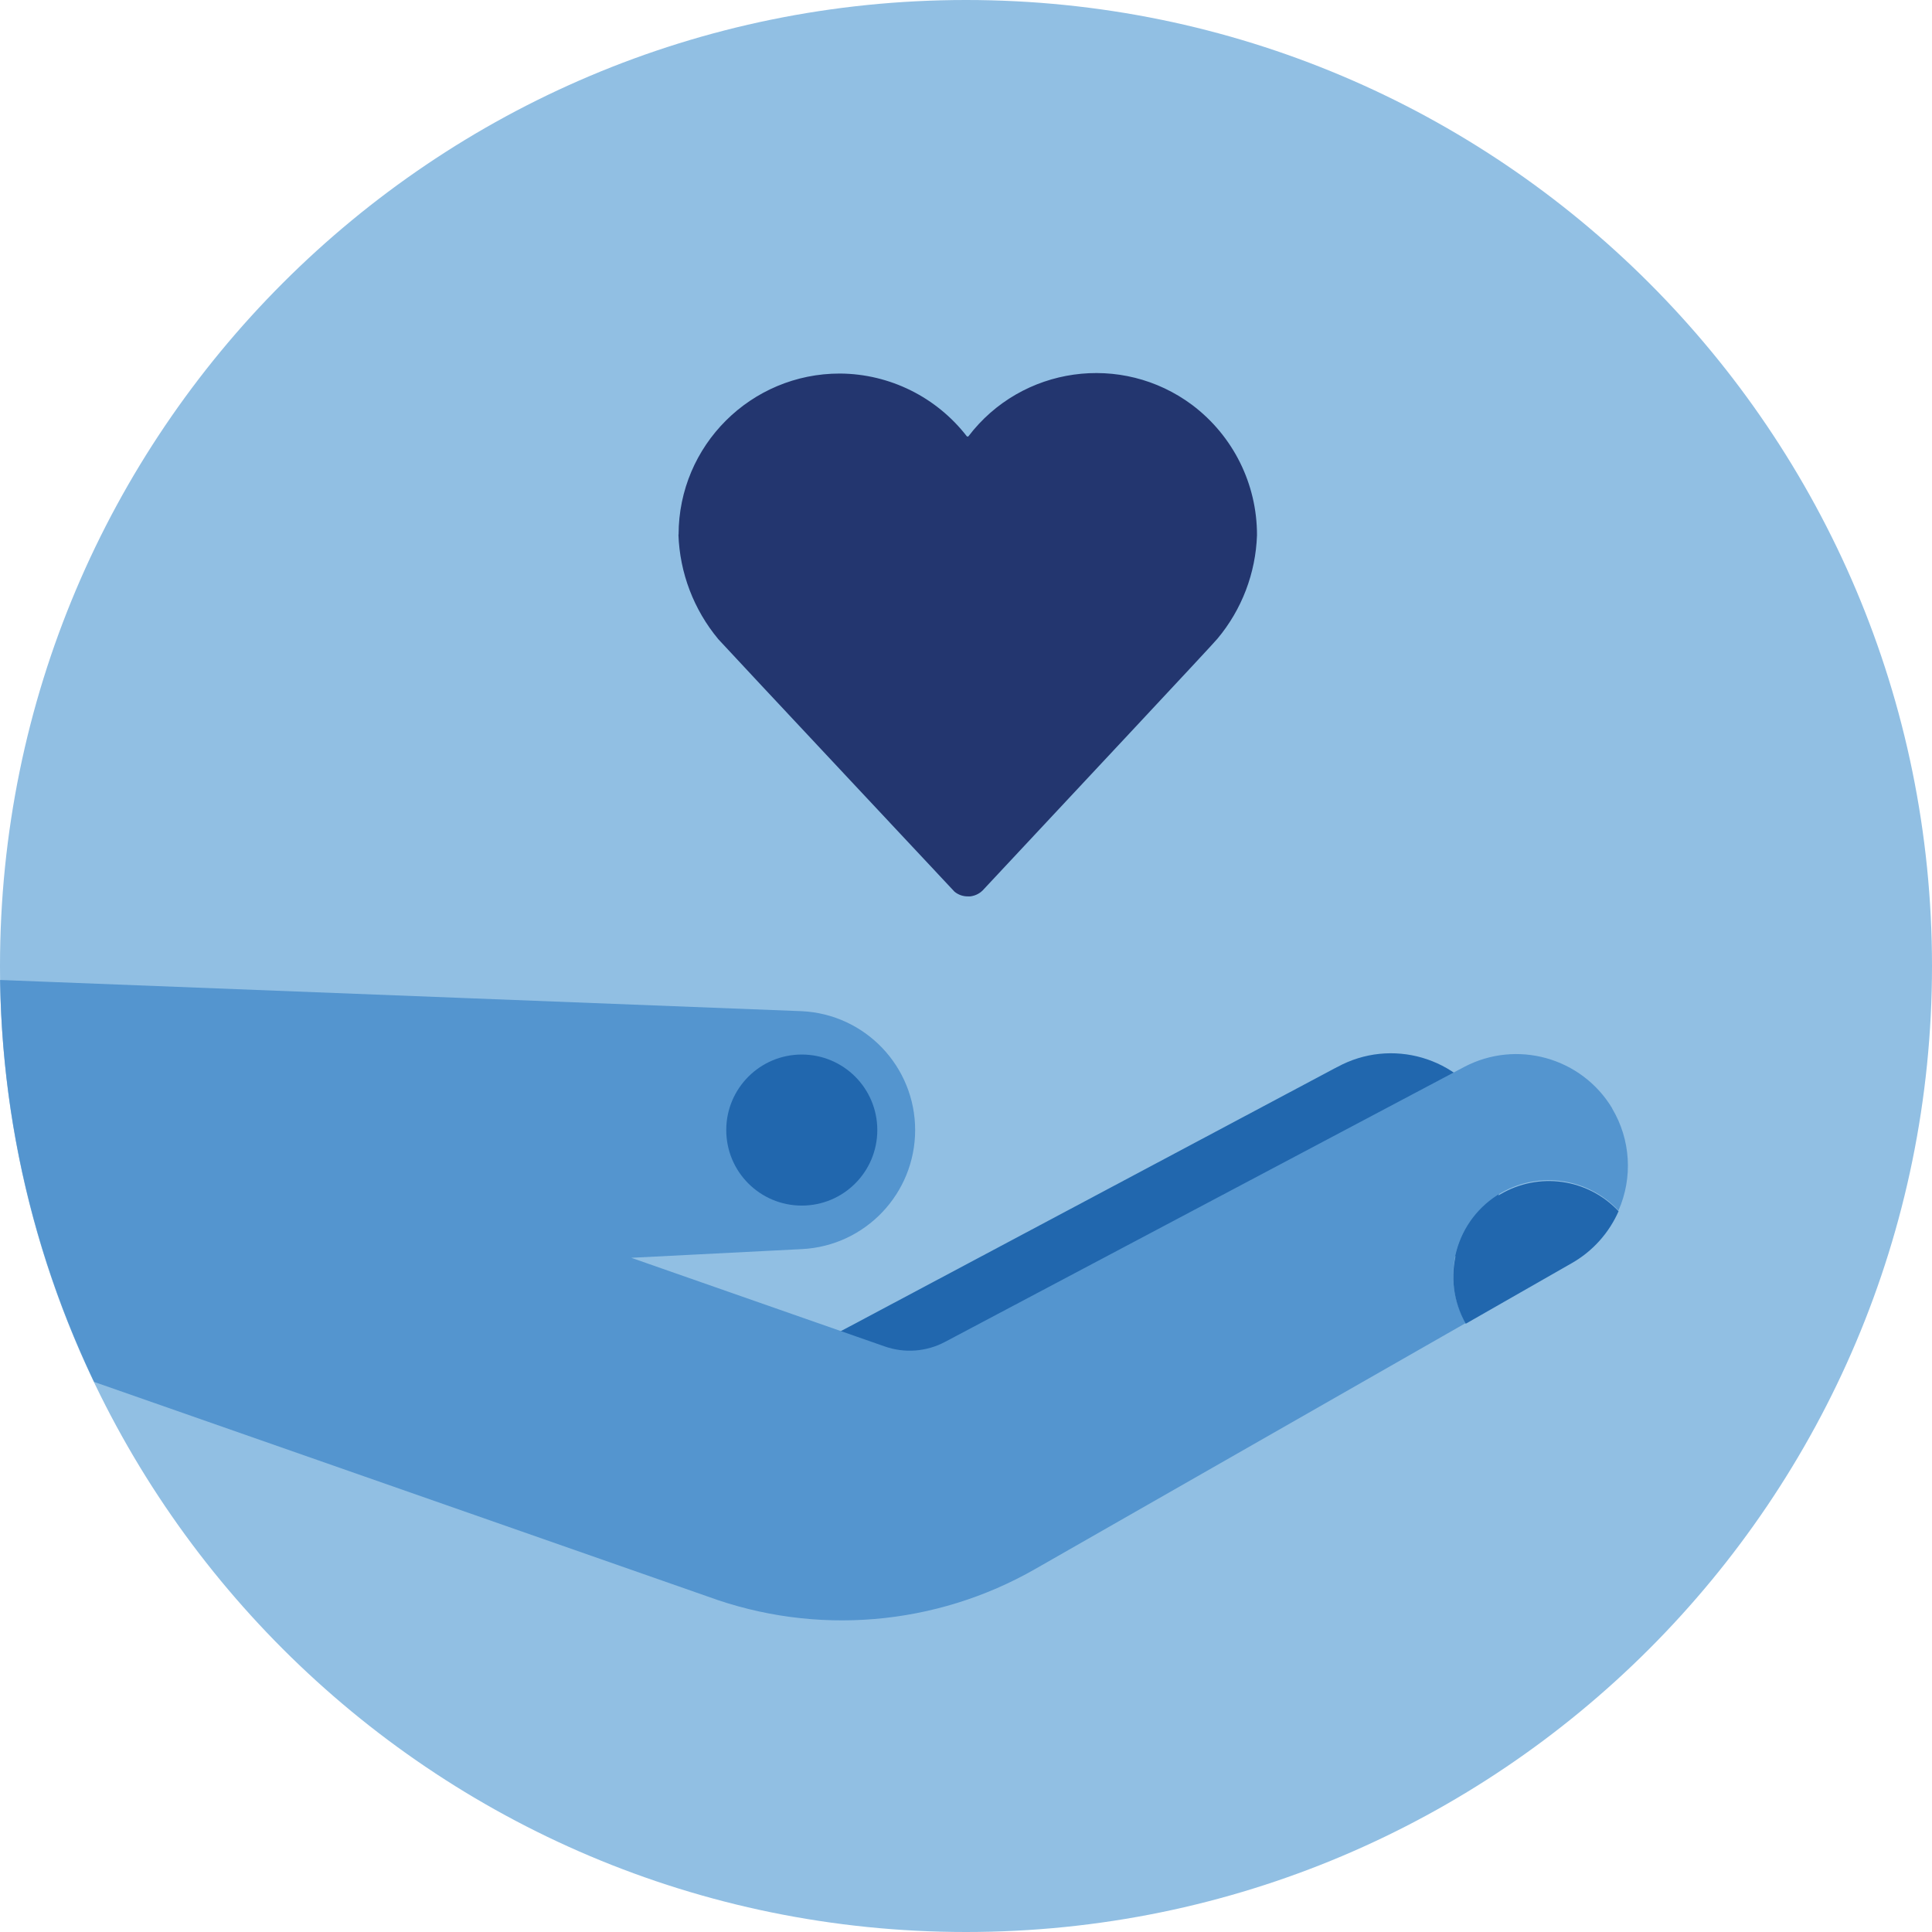 <?xml version="1.0" encoding="UTF-8"?>
<svg id="Layer_1" xmlns="http://www.w3.org/2000/svg" version="1.1" xmlns:xlink="http://www.w3.org/1999/xlink" viewBox="0 0 242 242">
  <!-- Generator: Adobe Illustrator 29.8.1, SVG Export Plug-In . SVG Version: 2.1.1 Build 2)  -->
  <defs>
    <style>
      .st0 {
        fill: #91bfe3;
      }

      .st0, .st1 {
        fill-rule: evenodd;
      }

      .st2 {
        fill: #2167ae;
      }

      .st1 {
        fill: #5495cf;
      }

      .st3 {
        fill: none;
      }

      .st4 {
        fill: #23366f;
      }

      .st5 {
        clip-path: url(#clippath);
      }
    </style>
    <clipPath id="clippath">
      <circle class="st3" cx="121" cy="121" r="121"/>
    </clipPath>
  </defs>
  <g id="Circle">
    <g id="Fill-1">
      <path class="st0" d="M242,121c0,66.83-54.17,121-121,121S0,187.83,0,121,54.17,0,121,0s121,54.17,121,121"/>
    </g>
  </g>
  <g id="Design">
    <path class="st4" d="M84.98,66.95c.16,4.81,1.92,9.42,5,13.12h0c1.28,1.42,29.39,31.41,29.58,31.62.48.4,1.1.61,1.73.59h.24c.68-.08,1.29-.41,1.73-.93,10.68-11.44,28.87-30.85,29.23-31.34,3.06-3.65,4.8-8.22,4.96-12.98.01-6.41-2.99-12.44-8.11-16.3-8.85-6.61-21.37-4.85-28.05,3.94h-.17c-3.81-4.93-9.67-7.84-15.9-7.88h0c-11.15-.02-20.21,9-20.22,20.16,0,0,0,.01,0,.02Z"/>
    <g class="st5">
      <g>
        <path class="st2" d="M167.48,133.67c6.78-3.73,15.29-1.26,19.02,5.52,3.73,6.78,1.26,15.29-5.52,19.02l-63.61,36.3-23.27-21.8,73.38-39.05Z"/>
        <path class="st1" d="M201.95,138.84c-3.83-6.38-11.98-8.66-18.56-5.19l-65.01,34.43c-2.33,1.24-5.08,1.45-7.57.57l-31.74-11.1,21.4-1.09c7.93-.41,14.15-6.96,14.16-14.9h0c0-7.96-6.24-14.51-14.19-14.9L-.52,122.73c.22,17.35,4.19,34.45,11.63,50.13l77.54,27.12c13.52,4.96,28.54,3.7,41.04-3.46l53.91-30.8c-3.27-5.74-1.27-13.04,4.46-16.32,4.82-2.75,10.89-1.82,14.67,2.23,1.82-4.14,1.52-8.91-.8-12.79Z"/>
        <path class="st2" d="M187.91,149.61c4.83-2.86,10.99-1.99,14.83,2.11-1.21,2.74-3.26,5.02-5.86,6.5l-13.28,7.59c-3.22-5.67-1.3-12.87,4.3-16.2"/>
        <path class="st2" d="M90.97,141.55c0-5.22,4.23-9.46,9.46-9.46s9.46,4.23,9.46,9.46-4.23,9.46-9.46,9.46-9.46-4.23-9.46-9.46h0"/>
      </g>
    </g>
  </g>
</svg>
